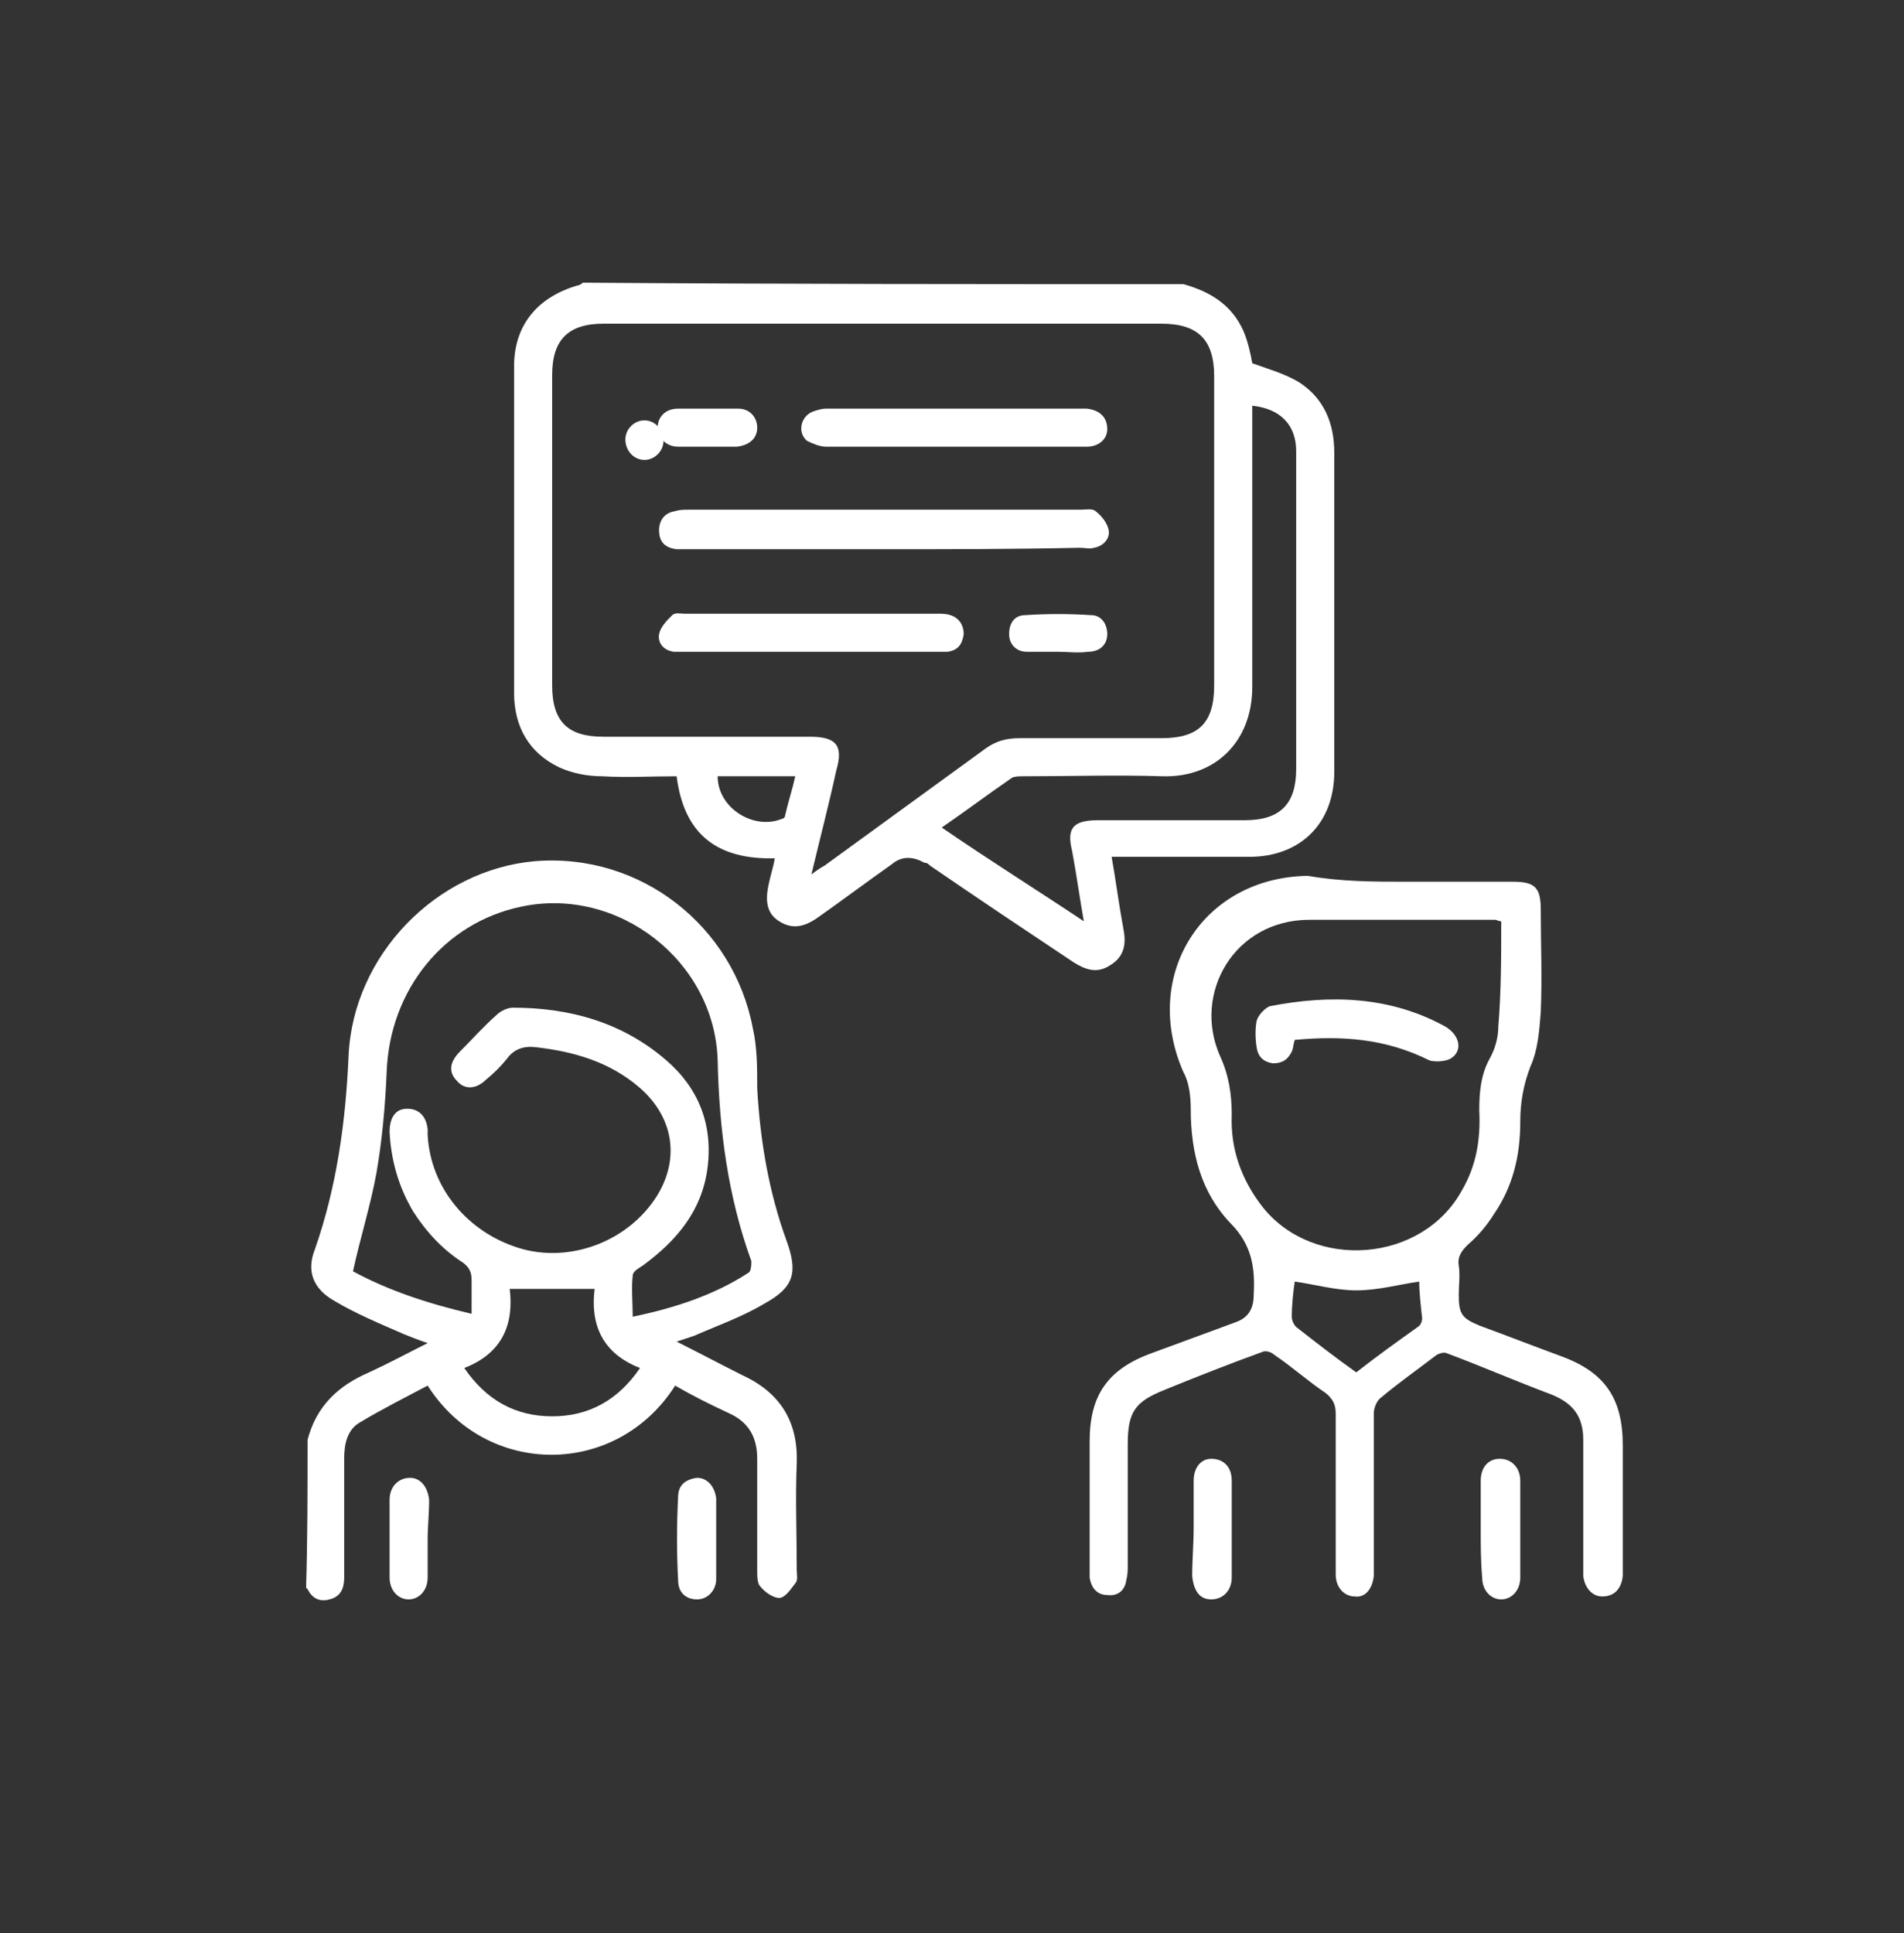 <?xml version="1.0" encoding="utf-8"?>
<!-- Generator: Adobe Illustrator 26.3.1, SVG Export Plug-In . SVG Version: 6.00 Build 0)  -->
<svg version="1.1" id="Calque_1" xmlns="http://www.w3.org/2000/svg" xmlns:xlink="http://www.w3.org/1999/xlink" x="0px" y="0px"
	 viewBox="0 0 130 132" style="enable-background:new 0 0 130 132;" xml:space="preserve">
<rect x="0" y="0" width="130" height="132" fill="#333333" stroke="none"/>
<style type="text/css">
	.st0{fill:#FFFFFF;}
</style>
<path class="st0" d="M45.3,30.1c0,0.7-0.6,1.3-1.3,1.3c-0.7,0-1.3-0.6-1.3-1.4c0-0.7,0.6-1.3,1.3-1.3C44.7,28.7,45.3,29.3,45.3,30.1
	z"/>
<path class="st0" d="M80.8,19.4c1.8,0.5,3.3,1.4,4.1,3.2c0.3,0.7,0.5,1.6,0.6,2.2c1.1,0.4,2.2,0.7,3.2,1.3c1.7,1.1,2.4,2.8,2.4,4.8
	c0,7.3,0,14.6,0,21.8c0,3.5-2.3,5.8-5.8,5.8c-2.8,0-5.6,0-8.3,0c-0.3,0-0.6,0-1.1,0c0.3,1.7,0.5,3.3,0.8,4.9c0.2,1,0.1,1.9-0.9,2.5
	c-0.9,0.6-1.7,0.3-2.5-0.2c-3.3-2.2-6.6-4.4-9.8-6.6c-0.1-0.1-0.2-0.2-0.4-0.2c-0.7-0.4-1.5-0.5-2.2,0.1c-1.7,1.2-3.3,2.4-5,3.6
	c-1.1,0.8-1.9,0.8-2.7,0.3c-0.8-0.5-1-1.3-0.7-2.6c0.1-0.5,0.3-1.1,0.4-1.7C49,58.7,46.7,57,46.2,53c-1.7,0-3.4,0.1-5.1,0
	c-1,0-2-0.2-2.9-0.6c-2.1-1-3.1-2.8-3.1-5.1c0-7.4,0-14.8,0-22.3c0-2.8,1.6-4.7,4.3-5.5c0.1,0,0.3-0.1,0.4-0.2
	C53.4,19.4,67.1,19.4,80.8,19.4z M55.4,59.7c0.4-0.3,0.7-0.5,0.9-0.6c3.7-2.7,7.3-5.3,11-8c0.7-0.5,1.4-0.7,2.3-0.7
	c3.2,0,6.5,0,9.7,0c2.5,0,3.6-1,3.6-3.6c0-7,0-14.1,0-21.1c0-2.5-1.1-3.6-3.6-3.6c-12.7,0-25.4,0-38.1,0c-2.4,0-3.5,1.1-3.5,3.5
	c0,7.1,0,14.1,0,21.2c0,2.5,1.1,3.5,3.5,3.5c4.7,0,9.4,0,14.1,0c1.8,0,2.3,0.6,1.8,2.3C56.6,54.9,56,57.2,55.4,59.7z M85.5,27.7
	c0,0.4,0,0.8,0,1.1c0,6,0,12,0,18.1c0,3.8-2.6,6.2-6.1,6.1c-3.2-0.1-6.3,0-9.5,0c-0.3,0-0.6,0-0.8,0.1c-1.6,1.1-3.2,2.3-4.8,3.4
	c3.2,2.2,6.4,4.2,9.7,6.4c-0.3-1.7-0.5-3.2-0.8-4.8C72.8,56.5,73.3,56,75,56c3.3,0,6.7,0,10,0c2.4,0,3.5-1.1,3.5-3.5
	c0-4.6,0-9.2,0-13.8c0-2.6,0-5.3,0-7.9C88.5,29,87.4,27.9,85.5,27.7z M49,53c0,2.2,2.5,3.7,4.4,2.9c0.1,0,0.2-0.1,0.2-0.2
	c0.2-0.9,0.5-1.8,0.7-2.7C52.5,53,50.7,53,49,53z"/>
<path class="st0" d="M21,98.3c0.6-2.3,2.1-3.7,4.2-4.6c1.3-0.6,2.6-1.3,4-2c-0.6-0.2-1.1-0.4-1.6-0.6c-1.6-0.7-3.3-1.4-4.8-2.3
	c-1.4-0.8-1.9-2-1.3-3.5c1.5-4.3,2.1-8.7,2.3-13.2c0.3-6.9,6-12.7,12.7-13.3c7.3-0.6,13.6,4.5,14.9,11.4c0.3,1.3,0.3,2.7,0.3,4.1
	c0.2,3.6,0.8,7.1,2,10.4c0.8,2.2,0.5,3.2-1.5,4.3c-1.5,0.9-3.2,1.5-4.8,2.2c-0.3,0.1-0.6,0.2-1.2,0.4c1.6,0.8,3.1,1.6,4.5,2.3
	c2.6,1.2,3.8,3.2,3.7,6c-0.1,2.4,0,4.8,0,7.3c0,0.3,0.1,0.7-0.1,0.9c-0.3,0.4-0.7,1-1.1,1c-0.4,0-1-0.4-1.3-0.8
	c-0.2-0.2-0.2-0.7-0.2-1.1c0-2.5,0-5.1,0-7.6c0-1.5-0.6-2.5-1.9-3.1c-1.3-0.6-2.5-1.2-3.7-1.9c-4,6.3-12.9,6.3-16.9,0
	c-1.5,0.8-3.1,1.6-4.6,2.5c-0.9,0.5-1.1,1.5-1.1,2.5c0,2.7,0,5.4,0,8.1c0,0.7-0.2,1.3-1,1.5c-0.7,0.2-1.2-0.1-1.5-0.7
	c0,0-0.1-0.1-0.1-0.1C21,105,21,101.7,21,98.3z M32.2,89.7c0-0.8,0-1.5,0-2.3c0-0.6-0.2-0.9-0.6-1.2c-1.4-0.9-2.5-2.1-3.4-3.5
	c-1-1.7-1.5-3.5-1.6-5.4c0-1,0.4-1.6,1.2-1.6c0.8,0,1.3,0.5,1.4,1.4c0,0.1,0,0.2,0,0.4c0.2,3.6,2.7,6.6,6.2,7.7c3.2,1,6.9-0.2,9-2.9
	c2.1-2.7,1.8-5.9-0.8-8.1c-2-1.7-4.4-2.4-7-2.7c-0.8-0.1-1.5,0.1-2,0.8c-0.4,0.5-0.9,1-1.4,1.4c-0.7,0.7-1.5,0.7-2,0.1
	c-0.6-0.6-0.5-1.3,0.2-2c0.8-0.8,1.6-1.7,2.5-2.5c0.3-0.3,0.8-0.5,1.1-0.5c3.9,0,7.5,1,10.5,3.6c2.2,1.9,3.2,4.4,2.8,7.4
	c-0.4,2.9-2.1,4.9-4.4,6.6c-0.3,0.2-0.7,0.4-0.7,0.7c-0.1,0.9,0,1.8,0,2.8c2.9-0.6,5.6-1.5,7.9-3c0.2-0.1,0.2-0.6,0.2-0.8
	c-1.6-4.4-2.2-9-2.3-13.7c-0.2-6.8-6.8-11.9-13.4-10.5c-5.3,1.1-9,5.7-9.2,11.3c-0.1,2.3-0.3,4.6-0.7,6.9c-0.4,2.2-1.1,4.4-1.6,6.7
	C26.5,88.1,29.2,89,32.2,89.7z M34.8,88c0.3,2.4-0.5,4.4-3.1,5.4c1.5,2.2,3.5,3.3,6,3.3c2.5,0,4.5-1.1,6-3.3c-2.6-1-3.4-3-3.1-5.4
	C38.7,88,36.8,88,34.8,88z"/>
<path class="st0" d="M96,60.2c2.4,0,4.8,0,7.3,0c1.5,0,1.9,0.4,1.9,1.9c0,2.3,0.1,4.7,0,7c-0.1,1.3-0.2,2.6-0.7,3.7
	c-0.5,1.3-0.7,2.5-0.7,3.8c0,2.3-0.5,4.4-1.8,6.3c-0.5,0.8-1.1,1.5-1.8,2.1c-0.4,0.4-0.7,0.8-0.6,1.4c0.1,0.7,0,1.3,0,2
	c0,1.3,0.2,1.6,1.4,2.1c1.9,0.7,3.7,1.4,5.6,2.1c3,1.1,4.2,2.9,4.2,6.1c0,2.8,0,5.6,0,8.3c0,0.2,0,0.4,0,0.6
	c-0.1,0.9-0.6,1.4-1.4,1.4c-0.7,0-1.2-0.6-1.3-1.4c0-1.3,0-2.6,0-3.9c0-1.8,0-3.6,0-5.4c0-1.6-0.7-2.5-2.2-3.1
	c-2.4-0.9-4.7-1.9-7.1-2.8c-0.2-0.1-0.5,0-0.7,0.1c-1.3,1-2.6,1.9-3.9,3c-0.2,0.2-0.4,0.6-0.4,1c0,3.5,0,7,0,10.4c0,0.2,0,0.5,0,0.7
	c-0.1,0.9-0.6,1.5-1.3,1.4c-0.7,0-1.3-0.6-1.3-1.5c0-3.7,0-7.3,0-11c0-0.6-0.2-1-0.7-1.4c-1.2-0.8-2.3-1.8-3.5-2.6
	c-0.2-0.2-0.6-0.3-0.8-0.2c-2.2,0.8-4.5,1.7-6.7,2.6c-2,0.8-2.5,1.5-2.5,3.7c0,2.8,0,5.6,0,8.3c0,0.3,0,0.6-0.1,1
	c-0.1,0.7-0.6,1.1-1.3,1c-0.7,0-1.1-0.5-1.2-1.2c0-0.3,0-0.5,0-0.8c0-2.8,0-5.7,0-8.5c0-3.1,1.2-4.9,4.2-6c1.9-0.7,3.8-1.4,5.7-2.1
	c0.9-0.3,1.3-0.9,1.3-1.9c0.1-1.8-0.1-3.4-1.6-4.9c-2-2.1-2.7-4.8-2.7-7.8c0-0.8-0.1-1.8-0.5-2.5c-2.9-6.6,1.3-13.3,8.5-13.4
	C91.6,60.2,93.8,60.2,96,60.2z M102.5,62.9c-0.2,0-0.3-0.1-0.4-0.1c-4.2,0-8.5,0-12.7,0c-5.1,0-8,5-6.1,9.3c0.6,1.3,0.8,2.6,0.8,4
	c-0.1,2.4,0.7,4.5,2.1,6.3c3.5,4.4,10.9,3.8,13.6-1.1c1-1.7,1.3-3.5,1.2-5.5c0-1.2,0.1-2.4,0.7-3.5c0.4-0.7,0.6-1.5,0.6-2.2
	C102.5,67.7,102.5,65.3,102.5,62.9z M96.9,87.5c-1.4,0.2-2.8,0.6-4.3,0.6c-1.4,0-2.8-0.4-4.2-0.6c-0.1,0.7-0.2,1.6-0.2,2.4
	c0,0.2,0.1,0.5,0.3,0.7c1.4,1.1,2.7,2.1,4.1,3.1c1.4-1.1,2.8-2.1,4.2-3.1c0.2-0.1,0.3-0.4,0.3-0.6C97,89.1,96.9,88.2,96.9,87.5z"/>
<path class="st0" d="M101.1,104.4c0-1.1,0-2.2,0-3.3c0-0.9,0.5-1.5,1.3-1.5c0.8,0,1.4,0.6,1.4,1.5c0,2.2,0,4.4,0,6.6
	c0,0.9-0.6,1.5-1.3,1.5c-0.7,0-1.3-0.6-1.3-1.5C101.1,106.6,101.1,105.5,101.1,104.4z"/>
<path class="st0" d="M81.5,104.3c0-1.1,0-2.2,0-3.2c0-0.9,0.5-1.5,1.2-1.5c0.8,0,1.4,0.5,1.4,1.5c0,2.2,0,4.4,0,6.6
	c0,0.9-0.6,1.5-1.4,1.5c-0.8,0-1.2-0.6-1.3-1.6C81.4,106.5,81.5,105.4,81.5,104.3z"/>
<path class="st0" d="M29.2,105.1c0,0.9,0,1.8,0,2.6c0,0.9-0.6,1.5-1.3,1.5c-0.7,0-1.3-0.6-1.3-1.5c0-1.8,0-3.5,0-5.3
	c0-0.9,0.6-1.5,1.4-1.5c0.7,0,1.2,0.6,1.3,1.5C29.3,103.4,29.2,104.2,29.2,105.1z"/>
<path class="st0" d="M48.9,105.1c0,0.9,0,1.8,0,2.7c0,0.8-0.6,1.4-1.3,1.4c-0.8,0-1.3-0.5-1.3-1.3c-0.1-1.9-0.1-3.8,0-5.7
	c0-0.8,0.5-1.2,1.3-1.3c0.7,0,1.2,0.6,1.3,1.4C48.9,103.3,48.9,104.2,48.9,105.1z"/>
<path class="st0" d="M60.3,37.5c-4.4,0-8.8,0-13.2,0c-0.3,0-0.6,0-0.9,0c-0.8-0.1-1.2-0.5-1.2-1.3c0-0.7,0.4-1.2,1.1-1.3
	c0.3-0.1,0.6-0.1,0.9-0.1c8.9,0,17.9,0,26.8,0c0.3,0,0.8-0.1,1,0.1c0.4,0.3,0.8,0.8,0.9,1.3c0.1,0.6-0.4,1.1-1,1.2
	c-0.3,0.1-0.6,0-1,0C69.1,37.5,64.7,37.5,60.3,37.5z"/>
<path class="st0" d="M65.2,30.5c-2.9,0-5.8,0-8.8,0c-0.4,0-0.9-0.2-1.3-0.4c-0.7-0.6-0.4-1.7,0.4-2c0.3-0.1,0.6-0.2,0.9-0.2
	c5.8,0,11.6,0,17.4,0c0.1,0,0.2,0,0.4,0c0.9,0.1,1.4,0.6,1.4,1.4c0,0.7-0.6,1.2-1.4,1.2c-1.4,0-2.8,0-4.2,0
	C68.4,30.5,66.8,30.5,65.2,30.5z"/>
<path class="st0" d="M55.3,44.5c-2.8,0-5.6,0-8.4,0c-0.3,0-0.6,0-0.9,0c-0.7-0.1-1.1-0.6-1-1.2c0.1-0.5,0.5-0.9,0.9-1.3
	c0.2-0.2,0.6-0.1,0.8-0.1c5.8,0,11.6,0,17.3,0c0.3,0,0.6,0,0.9,0.1c0.6,0.2,0.9,0.7,0.9,1.3c-0.1,0.7-0.4,1.1-1.1,1.2
	c-0.3,0-0.6,0-0.9,0C60.9,44.5,58.1,44.5,55.3,44.5z"/>
<path class="st0" d="M48.3,30.5c-0.7,0-1.3,0-2,0c-0.8,0-1.4-0.6-1.4-1.3c0-0.7,0.5-1.3,1.4-1.3c1.4,0,2.7,0,4.1,0
	c0.8,0,1.3,0.6,1.3,1.3c0,0.7-0.5,1.2-1.4,1.3C49.6,30.5,49,30.5,48.3,30.5z"/>
<path class="st0" d="M72.2,44.5c-0.7,0-1.4,0-2.1,0c-0.7,0-1.2-0.5-1.2-1.2c0-0.8,0.4-1.3,1.1-1.3c1.5-0.1,3-0.1,4.5,0
	c0.7,0,1.1,0.6,1.1,1.3c0,0.7-0.5,1.2-1.3,1.2C73.6,44.6,72.9,44.5,72.2,44.5C72.2,44.5,72.2,44.5,72.2,44.5z"/>
<path class="st0" d="M88.4,71c-0.1,0.3-0.1,0.6-0.2,0.8c-0.3,0.6-0.7,0.8-1.3,0.8c-0.6-0.1-1-0.4-1.1-1.1c-0.1-0.6-0.1-1.3,0-1.8
	c0.1-0.4,0.6-0.9,0.9-1c4.1-0.8,8.2-0.7,12,1.4c1,0.6,1.2,1.7,0.3,2.2c-0.4,0.2-1.1,0.2-1.4,0.1C94.6,70.9,91.6,70.7,88.4,71z"/>
</svg>
